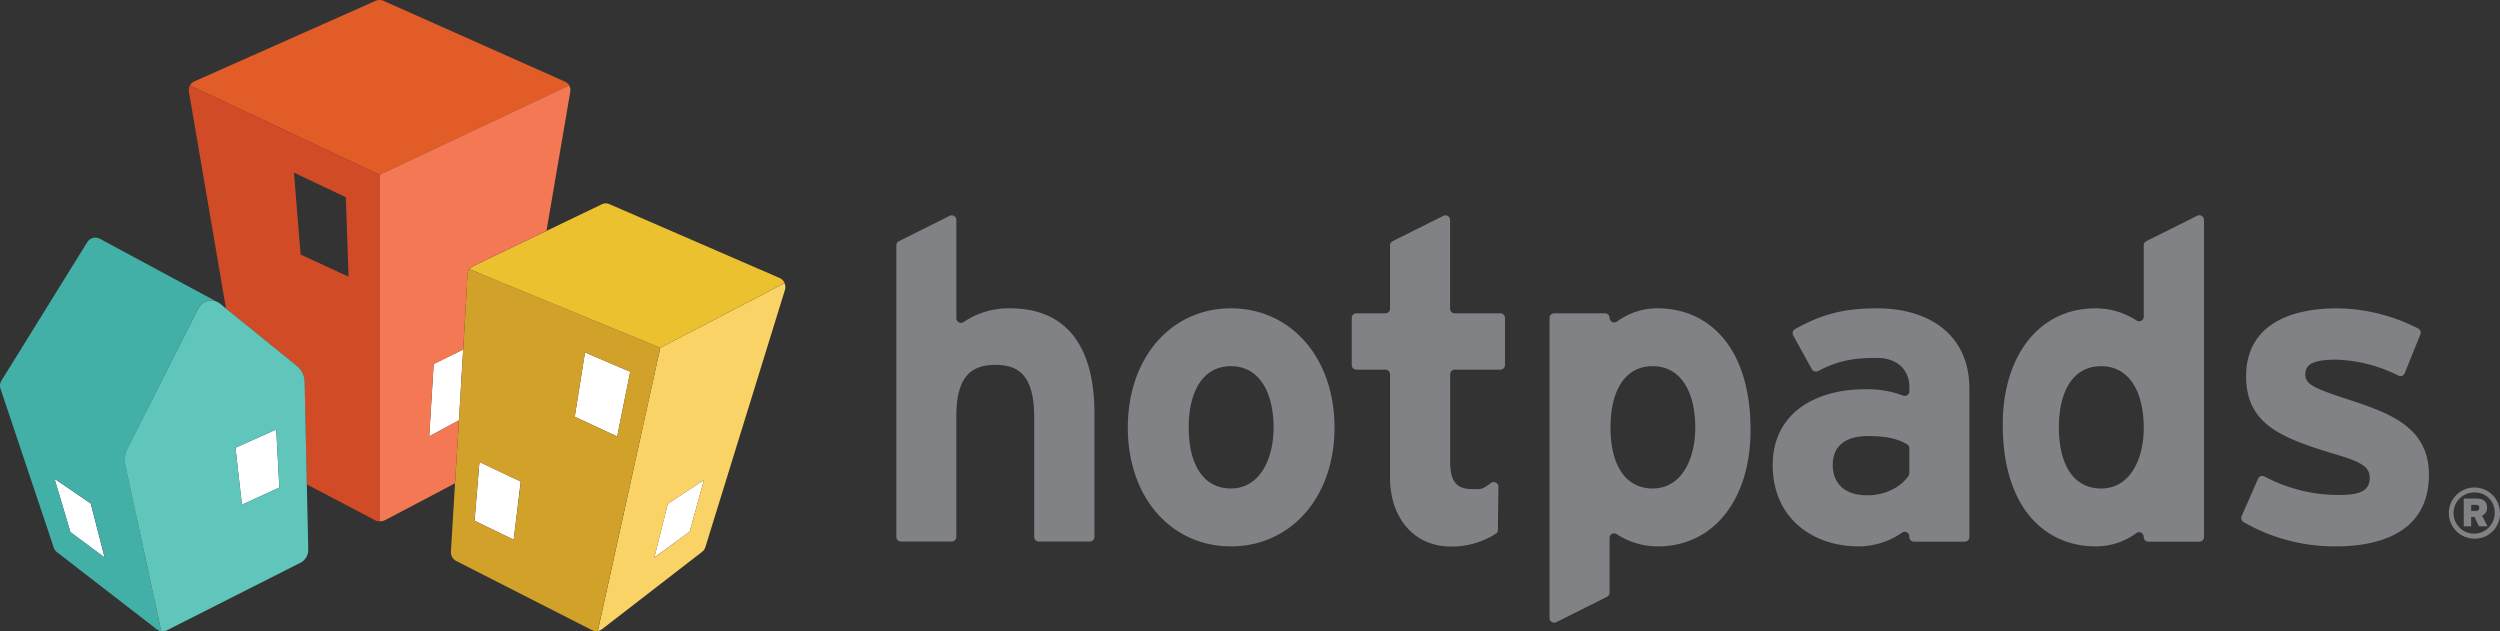<svg id="Layer_1" data-name="Layer 1" xmlns="http://www.w3.org/2000/svg" viewBox="0 0 638.36 161.22"><rect x="0" y="0" width="638.36" height="161.22" fill="#333333" stroke="none"/><defs><style>.cls-1{fill:#fff}.cls-10{fill:#808285}</style></defs><path class="cls-1" d="M118.26 89.24l-7.52 3.7-1.14 18.48 7.59-4.1 1.07-18.08M70.53 109.67l-10.4 4.65 1.64 14.56 9.56-4.39-.8-14.82M122.43 117.97l-1.25 15 9.98 4.85 1.8-14.86-10.53-4.99M149.37 89.99l-2.61 16.43 10.83 5.03 3.33-16.52-11.55-4.94M13.91 122.24l4.06 13.63 8.74 6.48-3.54-13.78-9.26-6.33M179.75 122.56l-9.22 6.07-3.45 13.72 9.04-6.62 3.63-13.17"/><path d="M167.08 142.35l3.46-13.72 9.21-6.07-3.63 13.17-9 6.62m33.25-70.07L168.6 88.81l-15.95 72.3a2.5 2.5 0 001.12-.49l25.5-19.71a2.42 2.42 0 00.84-1.2L200.44 74a2.42 2.42 0 00-.11-1.68" fill="#f9d366"/><path d="M123.84 70.37l-4-1.62a2.51 2.51 0 00-.48 1.35l-.42 7.9-.67 11.26-1.08 18.08-1 16.07-.38 6.28-.67 11.21a2.49 2.49 0 001.33 2.33l34.66 17.66a2.41 2.41 0 001.11.26 2.31 2.31 0 00.37 0l15.99-72.34zm7.32 67.45l-10-4.85 1.25-15L133 123zm15.6-31.4L149.37 90l11.55 4.94-3.33 16.52z" fill="#d1a12a"/><path d="M200.33 72.28L168.6 88.81l-48.71-20.06a2.55 2.55 0 011-.83l32.79-15.76a2.38 2.38 0 012 0L199.1 71a2.42 2.42 0 011.23 1.28z" fill="#ecc12f"/><path d="M96.93 0a2.51 2.51 0 00-1 .2L49.65 20.77a2.45 2.45 0 00-1.15 1.05l48.43 22.84 48.42-22.84a2.41 2.41 0 00-1.14-1L97.9.2a2.51 2.51 0 00-1-.2" fill="#e25c27"/><path d="M145.62 23.42l-6.08 35.52-11.29 5.43-2.62 1.27-4.76 2.28a2.55 2.55 0 00-1 .83 2.51 2.51 0 00-.48 1.35l-.45 7.9-.67 11.26-7.53 3.7-1.14 18.48 7.59-4.1-1 16.07-17.74 9.34a3.33 3.33 0 01-1.56.38V44.66l48.42-22.84a2.43 2.43 0 01.31 1.6z" fill="#f47853"/><path d="M89 70.65L76.76 65l-1.7-20.92 13.25 6.28.69 20.29M48.5 21.82a2.45 2.45 0 00-.27 1.56l9.48 55.4 18.06 14.64a5.47 5.47 0 012 4.12l.56 26.13L96.09 133a3.39 3.39 0 00.84.1V44.66L48.5 21.82" fill="#d24b27"/><path d="M57.7 78.76l-2-1.53-30.27-16.3a2.44 2.44 0 00-3.14.89L.37 97.19a2.41 2.41 0 00-.24 2.06l13.61 40.61a2.4 2.4 0 00.8 1.13l25.53 19.73a2.48 2.48 0 001.11.47l-.89-4.1-3.63-16.76-4.66-21.6a6.22 6.22 0 01.53-4.11l18.06-35.84a3.71 3.71 0 015.63-1.21l1.48 1.2zM18 135.87l-4.06-13.63 9.26 6.33 3.54 13.78z" fill="#43b0a8"/><path d="M78.7 139.54l-.35-15.77v-.1l-.56-26.13a5.47 5.47 0 00-2-4.12L57.71 78.78l-1.48-1.2a3.71 3.71 0 00-5.63 1.21l-18.1 35.83a6.22 6.22 0 00-.53 4.11l4.69 21.6 3.63 16.76.89 4.1h.37a2.55 2.55 0 001.11-.26l2.06-1.05 32.17-16.27a3.79 3.79 0 00.74-.58 3.64 3.64 0 001.08-2.68zm-16.93-10.66l-1.64-14.56 10.4-4.65.8 14.82z" fill="#60c5bb"/><path class="cls-10" d="M257.87 78.73a20.38 20.38 0 00-11.8 3.5 1.19 1.19 0 01-1.87-1V56.17a1.19 1.19 0 00-1.72-1.06l-12.95 6.47a1.19 1.19 0 00-.66 1.07v74.44a1.19 1.19 0 001.19 1.19H243a1.19 1.19 0 001.19-1.19v-30.7c0-10.11 3.67-13.22 10-13.22s9.89 3.11 9.89 13.56v30.36a1.19 1.19 0 001.19 1.19h13a1.19 1.19 0 001.19-1.19v-31.7c-.04-16.39-6.7-26.66-21.59-26.66zM314.31 78.73c-15.22 0-26.33 12.55-26.33 30.44s11.11 30.34 26.33 30.34 26.45-12.45 26.45-30.34-11.22-30.44-26.45-30.44zm0 46c-7.33 0-10.78-6.56-10.78-15.56S307 93.5 314.31 93.5s10.89 6.78 10.89 15.67c0 8.11-3.55 15.56-10.89 15.56zM423.32 78.73a17.42 17.42 0 00-10.43 3.37 1.19 1.19 0 01-1.9-1 1.19 1.19 0 00-1.19-1.1h-12.95a1.19 1.19 0 00-1.19 1.19v76.61a1.19 1.19 0 001.72 1.07l12.95-6.48a1.19 1.19 0 00.66-1.07v-13.93a1.19 1.19 0 011.84-1 18.94 18.94 0 0010.49 3.12c14.45 0 23.67-12.23 23.67-29.67.01-21.78-11.22-31.11-23.67-31.11zm-1.31 46c-7.34 0-10.78-6.56-10.78-15.56S414.67 93.5 422 93.5s10.88 6.78 10.88 15.67c.01 8.11-3.54 15.56-10.88 15.56zM561 55.11l-12.95 6.47a1.19 1.19 0 00-.66 1.07v18.19a1.19 1.19 0 01-1.84 1 19 19 0 00-10.5-3.11c-14.44 0-23.66 12.22-23.66 29.66 0 21.78 11.22 31.12 23.66 31.12a17.39 17.39 0 0010.44-3.38 1.19 1.19 0 011.9 1 1.19 1.19 0 001.19 1.19h13a1.19 1.19 0 001.19-1.19V56.17a1.19 1.19 0 00-1.77-1.06zm-24.5 69.62c-7.33 0-10.78-6.56-10.78-15.56s3.45-15.67 10.78-15.67 10.89 6.78 10.89 15.67c.04 8.11-3.52 15.56-10.85 15.56zM383.08 80h-11.62a1.19 1.19 0 01-1.19-1.19V56.17a1.19 1.19 0 00-1.72-1.06l-12.95 6.47a1.19 1.19 0 00-.66 1.07v16.11a1.19 1.19 0 01-1.19 1.24h-7.4a1.19 1.19 0 00-1.19 1.19V93.2a1.19 1.19 0 001.19 1.19h7.4a1.2 1.2 0 011.19 1.2V122c0 10.22 6.11 17.56 15.55 17.56a20.9 20.9 0 0011.51-3.31 1.17 1.17 0 00.47-.8l.14-11a1.2 1.2 0 00-1.9-1.12c-2.44 1.83-2.6 1.55-4.75 1.55-3.67 0-5.67-1.45-5.67-7V95.59a1.19 1.19 0 011.19-1.2h11.62a1.19 1.19 0 001.19-1.19V81.14a1.19 1.19 0 00-1.21-1.14zM479.21 78.73c-9 0-14.53 1.8-20.86 5.3a1.2 1.2 0 00-.46 1.62l4.75 8.61a1.19 1.19 0 001.58.49c4.81-2.48 8.44-3.36 15-3.36 5.55 0 8.33 3.34 8.33 7.45v1a1.19 1.19 0 01-1.65 1.16 25.77 25.77 0 00-9.58-1.61c-13.23 0-23.67 6.45-23.67 19.34 0 14.11 10.89 20.78 21.78 20.78a19.5 19.5 0 0011.24-3.5 1.18 1.18 0 011.87 1v.11a1.19 1.19 0 001.19 1.19h12.95a1.19 1.19 0 001.19-1.19V99.17c0-13.11-9.55-20.44-23.66-20.44zm8.33 42.09a1.15 1.15 0 01-.19.65c-1.76 2.66-5.66 5-10.48 5-6.55 0-8.89-3.67-8.89-7.78 0-4.67 3.11-7.34 8.89-7.34 5 0 7.59.67 10.05 2.08a1.21 1.21 0 01.62 1zM600.76 102.39c-10.33-3.33-12.11-4.33-12.11-6.77s1.67-3.78 7.89-3.78a37.38 37.38 0 0115.84 4.06 1.19 1.19 0 001.65-.61l4-9.9a1.19 1.19 0 00-.55-1.5 46.43 46.43 0 00-20.61-5.16c-13.66 0-23.33 5.22-23.33 17.33 0 12.33 9 15.78 23 20 6.44 1.89 8.55 3.22 8.55 5.89 0 3-1.77 4.44-7.77 4.44a40.39 40.39 0 01-19.09-4.72 1.19 1.19 0 00-1.65.57l-4.19 9.55a1.2 1.2 0 00.45 1.49 46.47 46.47 0 0023.59 6.23c13.11 0 23.78-4.78 23.78-18.23 0-11.66-9-15.44-19.45-18.89zM631.83 137.54a6.53 6.53 0 116.53-6.53 6.4 6.4 0 01-6.53 6.53zm0-11.78A5.25 5.25 0 10637 131a5 5 0 00-5.17-5.24zm1.16 8.63l-1.16-2.39H631v2.39h-1.9v-7.09h3.18c1.67 0 2.77.63 2.77 2.31a2.12 2.12 0 01-1.28 2.08l1.41 2.7zm-.76-5.48H631v1.54h1.16c.65 0 .91-.28.91-.78s-.23-.76-.84-.76z"/></svg>